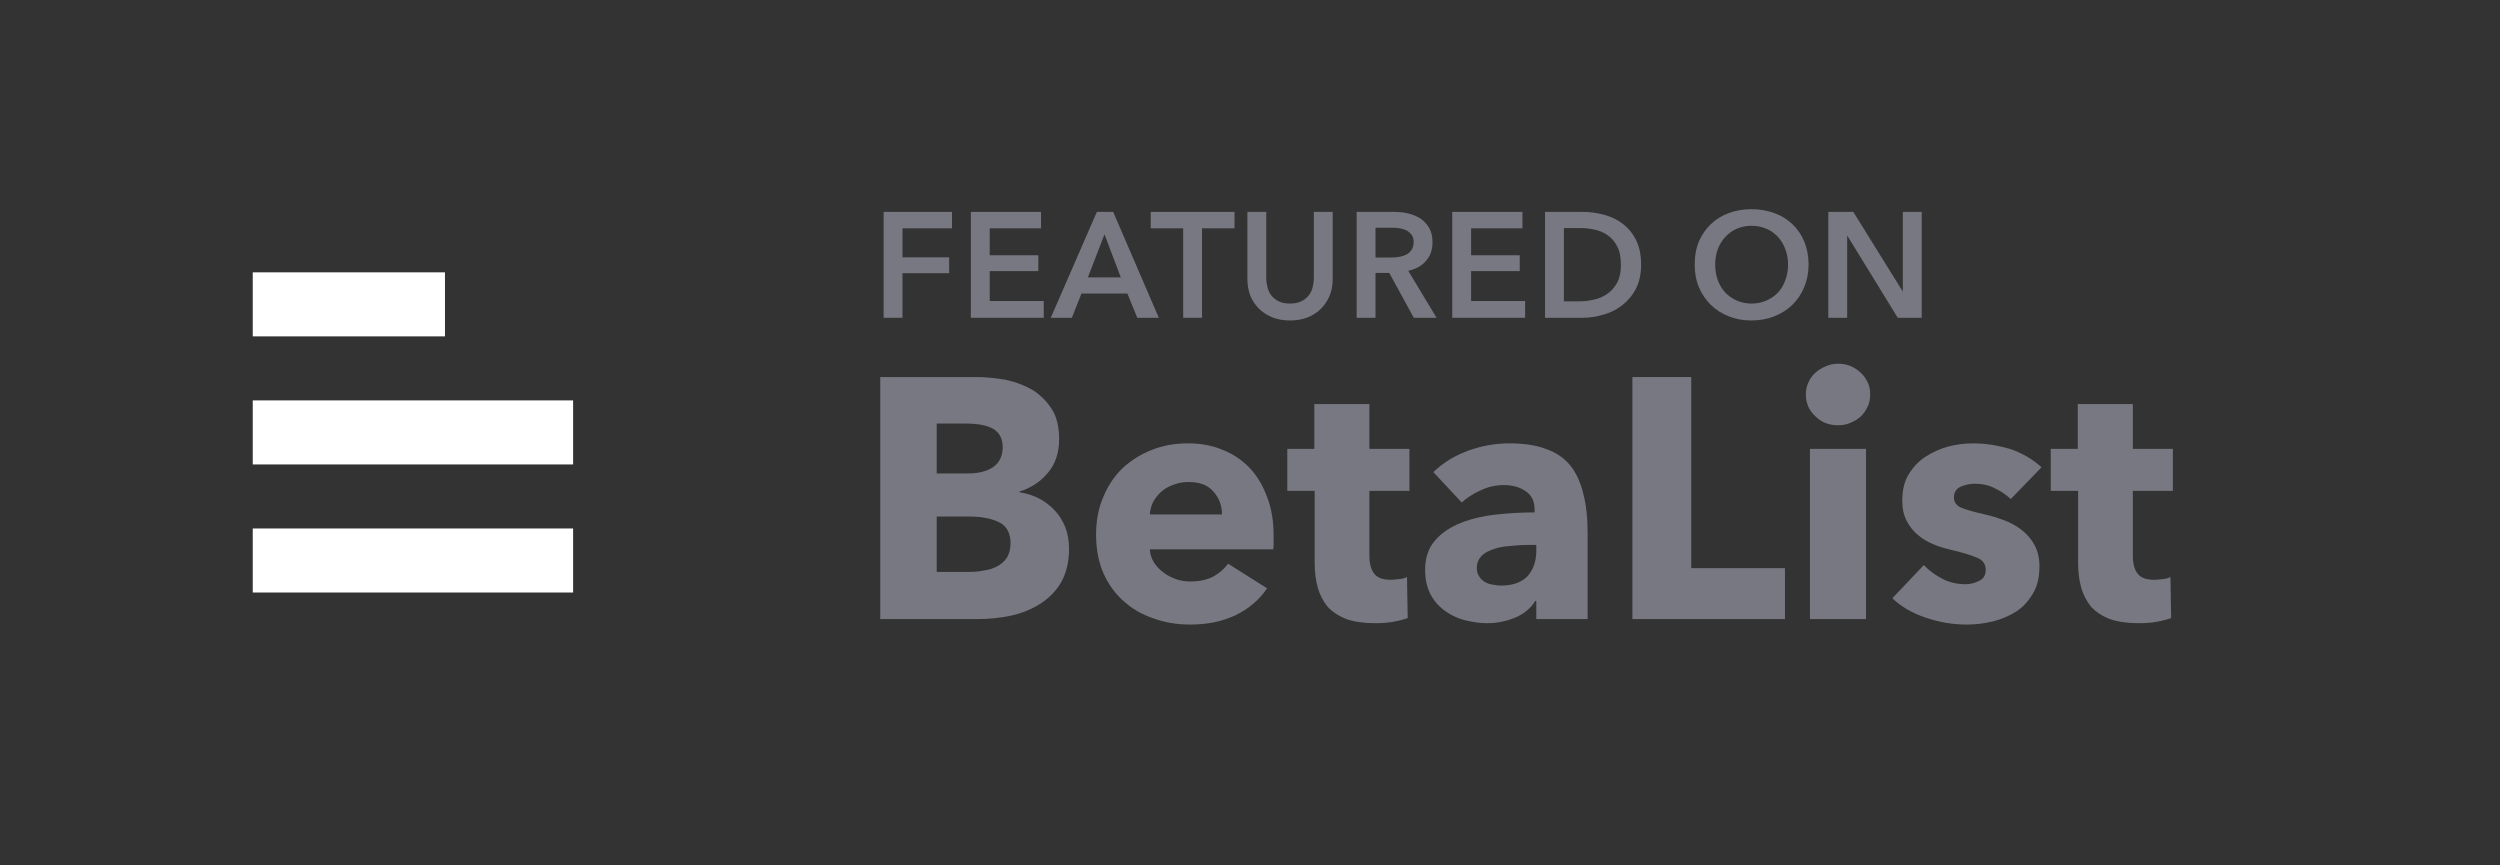 <?xml version="1.0" encoding="UTF-8" standalone="no"?>
<!DOCTYPE svg PUBLIC "-//W3C//DTD SVG 1.1//EN" "http://www.w3.org/Graphics/SVG/1.1/DTD/svg11.dtd">
<svg width="156px" height="54px" version="1.1" xmlns="http://www.w3.org/2000/svg"
     xml:space="preserve" xmlns:serif="http://www.serif.com/"
     style="fill-rule:evenodd;clip-rule:evenodd;stroke-linejoin:round;stroke-miterlimit:2;">
    <rect width="100%" height="100%" fill="#333333" stroke="none"/>
    <g transform="matrix(1,0,0,1,0,-139)">
        <g transform="matrix(1.04,0,0,0.999,0,278.836)">
            <rect id="featured-dark" x="0" y="-140.006" width="150" height="54.06" style="fill:none;"/>
            <clipPath id="_clip1">
                <rect id="featured-dark1" serif:id="featured-dark" x="0" y="-140.006" width="150" height="54.06"/>
            </clipPath>
            <g clip-path="url(#_clip1)">
                <g transform="matrix(0.962,0,0,1.001,-38.474,-114.536)">
                    <g transform="matrix(21.333,0,0,21.333,93.338,13.217)">
                        <path d="M0.625,-0.206c0,0.039 -0.008,0.071 -0.023,0.098c-0.015,0.026 -0.036,0.047 -0.061,0.063c-0.025,0.016 -0.054,0.028 -0.086,0.035c-0.033,0.007 -0.066,0.01 -0.1,0.01l-0.282,0l0,-0.708l0.282,0c0.027,0 0.055,0.003 0.084,0.008c0.029,0.006 0.055,0.016 0.078,0.029c0.023,0.014 0.042,0.033 0.057,0.056c0.015,0.023 0.022,0.053 0.022,0.089c0,0.039 -0.011,0.072 -0.032,0.097c-0.021,0.026 -0.049,0.045 -0.084,0.056l0,0.002c0.02,0.003 0.039,0.009 0.057,0.018c0.017,0.009 0.033,0.021 0.046,0.035c0.013,0.014 0.023,0.03 0.031,0.049c0.007,0.019 0.011,0.04 0.011,0.063Zm-0.194,-0.297c0,-0.024 -0.009,-0.042 -0.027,-0.053c-0.019,-0.011 -0.046,-0.016 -0.082,-0.016l-0.084,-0l0,0.146l0.092,-0c0.032,-0 0.057,-0.007 0.075,-0.02c0.017,-0.013 0.026,-0.032 0.026,-0.057Zm0.023,0.281c0,-0.029 -0.011,-0.05 -0.033,-0.061c-0.022,-0.011 -0.051,-0.017 -0.088,-0.017l-0.095,0l-0,0.162l0.096,-0c0.013,-0 0.027,-0.001 0.041,-0.004c0.015,-0.002 0.028,-0.006 0.039,-0.012c0.012,-0.006 0.022,-0.015 0.029,-0.025c0.007,-0.012 0.011,-0.026 0.011,-0.043Z"
                              style="fill:#787882;fill-rule:nonzero;"/>
                    </g>
                    <g transform="matrix(21.333,0,0,21.333,107.525,13.217)">
                        <path d="M0.407,-0.306c0,-0.026 -0.008,-0.048 -0.025,-0.067c-0.016,-0.019 -0.04,-0.028 -0.073,-0.028c-0.016,0 -0.031,0.003 -0.044,0.008c-0.013,0.005 -0.025,0.011 -0.035,0.02c-0.01,0.009 -0.018,0.019 -0.024,0.03c-0.006,0.012 -0.009,0.024 -0.01,0.037l0.211,0Zm0.151,0.063l0,0.02c0,0.007 -0,0.013 -0.001,0.019l-0.361,0c0.001,0.014 0.005,0.027 0.012,0.038c0.007,0.011 0.016,0.021 0.027,0.029c0.011,0.009 0.024,0.015 0.037,0.02c0.014,0.005 0.028,0.007 0.043,0.007c0.026,0 0.048,-0.005 0.066,-0.014c0.018,-0.01 0.033,-0.023 0.044,-0.038l0.114,0.072c-0.023,0.034 -0.054,0.06 -0.093,0.079c-0.038,0.018 -0.082,0.027 -0.133,0.027c-0.037,-0 -0.073,-0.006 -0.106,-0.018c-0.033,-0.011 -0.063,-0.028 -0.088,-0.051c-0.025,-0.022 -0.044,-0.049 -0.059,-0.082c-0.014,-0.033 -0.021,-0.07 -0.021,-0.112c-0,-0.041 0.007,-0.078 0.021,-0.11c0.014,-0.034 0.033,-0.062 0.057,-0.085c0.024,-0.022 0.052,-0.04 0.085,-0.053c0.033,-0.013 0.068,-0.019 0.106,-0.019c0.037,0 0.07,0.006 0.101,0.019c0.031,0.012 0.057,0.03 0.079,0.053c0.022,0.023 0.039,0.052 0.051,0.085c0.013,0.033 0.019,0.071 0.019,0.114Z"
                              style="fill:#787882;fill-rule:nonzero;"/>
                    </g>
                    <g transform="matrix(21.333,0,0,21.333,120.24,13.217)">
                        <path d="M0.242,-0.375l0,0.19c0,0.023 0.005,0.041 0.014,0.052c0.009,0.012 0.025,0.018 0.048,0.018c0.008,0 0.017,-0.001 0.026,-0.002c0.009,-0.001 0.016,-0.003 0.022,-0.006l0.002,0.12c-0.011,0.004 -0.026,0.008 -0.043,0.011c-0.017,0.003 -0.035,0.004 -0.052,0.004c-0.033,0 -0.061,-0.004 -0.084,-0.012c-0.023,-0.009 -0.041,-0.021 -0.055,-0.036c-0.013,-0.016 -0.023,-0.035 -0.029,-0.056c-0.006,-0.022 -0.009,-0.046 -0.009,-0.073l-0,-0.21l-0.08,0l-0,-0.123l0.079,0l-0,-0.131l0.161,0l-0,0.131l0.117,0l-0,0.123l-0.117,0Z"
                              style="fill:#787882;fill-rule:nonzero;"/>
                    </g>
                    <g transform="matrix(21.333,0,0,21.333,128.176,13.217)">
                        <path d="M0.358,-0.217l-0.021,0c-0.018,0 -0.036,0.001 -0.054,0.003c-0.019,0.001 -0.035,0.004 -0.049,0.009c-0.015,0.005 -0.027,0.011 -0.036,0.02c-0.009,0.01 -0.014,0.021 -0.014,0.036c0,0.009 0.002,0.017 0.007,0.024c0.004,0.007 0.009,0.012 0.016,0.016c0.007,0.004 0.014,0.007 0.023,0.008c0.009,0.002 0.017,0.003 0.025,0.003c0.033,-0 0.059,-0.009 0.077,-0.027c0.017,-0.019 0.026,-0.044 0.026,-0.075l0,-0.017Zm-0.301,-0.213c0.029,-0.028 0.064,-0.049 0.103,-0.063c0.039,-0.014 0.078,-0.021 0.119,-0.021c0.042,0 0.078,0.005 0.106,0.016c0.03,0.01 0.053,0.026 0.071,0.047c0.018,0.022 0.031,0.05 0.039,0.083c0.009,0.033 0.013,0.072 0.013,0.117l0,0.251l-0.15,-0l0,-0.053l-0.003,0c-0.013,0.021 -0.032,0.037 -0.057,0.048c-0.026,0.011 -0.054,0.017 -0.084,0.017c-0.02,-0 -0.041,-0.003 -0.062,-0.008c-0.021,-0.005 -0.041,-0.014 -0.058,-0.026c-0.018,-0.012 -0.033,-0.028 -0.044,-0.048c-0.011,-0.02 -0.017,-0.045 -0.017,-0.074c0,-0.036 0.01,-0.065 0.03,-0.087c0.019,-0.022 0.045,-0.039 0.076,-0.051c0.031,-0.012 0.065,-0.02 0.103,-0.024c0.038,-0.004 0.075,-0.006 0.111,-0.006l0,-0.008c0,-0.025 -0.009,-0.043 -0.026,-0.054c-0.017,-0.012 -0.039,-0.018 -0.064,-0.018c-0.023,0 -0.046,0.005 -0.067,0.015c-0.022,0.01 -0.041,0.022 -0.056,0.036l-0.083,-0.089Z"
                              style="fill:#787882;fill-rule:nonzero;"/>
                    </g>
                    <g transform="matrix(21.333,0,0,21.333,140.25,13.217)">
                        <path d="M0.073,-0l0,-0.708l0.172,0l0,0.559l0.274,-0l0,0.149l-0.446,-0Z"
                              style="fill:#787882;fill-rule:nonzero;"/>
                    </g>
                    <g transform="matrix(21.333,0,0,21.333,151.472,13.217)">
                        <path d="M0.242,-0.657c0,0.013 -0.002,0.025 -0.007,0.035c-0.005,0.011 -0.012,0.021 -0.02,0.029c-0.009,0.008 -0.019,0.014 -0.031,0.019c-0.011,0.005 -0.023,0.007 -0.036,0.007c-0.027,-0 -0.049,-0.009 -0.067,-0.027c-0.018,-0.017 -0.027,-0.038 -0.027,-0.063c0,-0.012 0.002,-0.023 0.007,-0.034c0.005,-0.011 0.011,-0.021 0.02,-0.029c0.009,-0.008 0.019,-0.014 0.03,-0.019c0.011,-0.005 0.024,-0.008 0.037,-0.008c0.013,0 0.025,0.002 0.037,0.007c0.011,0.005 0.021,0.011 0.029,0.019c0.009,0.008 0.016,0.018 0.021,0.029c0.005,0.01 0.007,0.022 0.007,0.035Zm-0.176,0.657l0,-0.498l0.164,0l0,0.498l-0.164,-0Z"
                              style="fill:#787882;fill-rule:nonzero;"/>
                    </g>
                    <g transform="matrix(21.333,0,0,21.333,157.786,13.217)">
                        <path d="M0.357,-0.351c-0.013,-0.013 -0.029,-0.023 -0.047,-0.032c-0.018,-0.009 -0.037,-0.013 -0.057,-0.013c-0.015,-0 -0.029,0.003 -0.043,0.009c-0.012,0.006 -0.019,0.016 -0.019,0.031c-0,0.014 0.007,0.024 0.021,0.03c0.015,0.006 0.038,0.013 0.07,0.02c0.019,0.004 0.037,0.01 0.056,0.017c0.019,0.007 0.037,0.017 0.052,0.029c0.015,0.012 0.028,0.027 0.037,0.044c0.009,0.017 0.014,0.038 0.014,0.062c0,0.031 -0.006,0.058 -0.019,0.079c-0.013,0.022 -0.029,0.04 -0.049,0.053c-0.021,0.013 -0.044,0.023 -0.069,0.029c-0.025,0.006 -0.051,0.009 -0.076,0.009c-0.041,-0 -0.08,-0.007 -0.119,-0.02c-0.039,-0.013 -0.072,-0.032 -0.098,-0.057l0.092,-0.097c0.015,0.016 0.033,0.029 0.054,0.04c0.021,0.011 0.044,0.016 0.068,0.016c0.013,-0 0.027,-0.003 0.04,-0.01c0.013,-0.006 0.019,-0.017 0.019,-0.033c0,-0.015 -0.008,-0.027 -0.024,-0.034c-0.016,-0.007 -0.041,-0.015 -0.075,-0.023c-0.017,-0.004 -0.035,-0.009 -0.052,-0.016c-0.017,-0.007 -0.033,-0.016 -0.046,-0.027c-0.014,-0.011 -0.025,-0.025 -0.034,-0.042c-0.009,-0.017 -0.013,-0.037 -0.013,-0.06c0,-0.03 0.006,-0.056 0.019,-0.077c0.013,-0.021 0.029,-0.038 0.049,-0.051c0.02,-0.013 0.042,-0.023 0.067,-0.03c0.024,-0.006 0.048,-0.009 0.072,-0.009c0.037,-0 0.074,0.006 0.11,0.017c0.035,0.012 0.065,0.03 0.09,0.053l-0.09,0.093Z"
                              style="fill:#787882;fill-rule:nonzero;"/>
                    </g>
                    <g transform="matrix(21.333,0,0,21.333,167.856,13.217)">
                        <path d="M0.242,-0.375l0,0.19c0,0.023 0.005,0.041 0.014,0.052c0.009,0.012 0.025,0.018 0.048,0.018c0.008,0 0.017,-0.001 0.026,-0.002c0.009,-0.001 0.016,-0.003 0.022,-0.006l0.002,0.12c-0.011,0.004 -0.026,0.008 -0.043,0.011c-0.017,0.003 -0.035,0.004 -0.052,0.004c-0.033,0 -0.061,-0.004 -0.084,-0.012c-0.023,-0.009 -0.041,-0.021 -0.055,-0.036c-0.013,-0.016 -0.023,-0.035 -0.029,-0.056c-0.006,-0.022 -0.009,-0.046 -0.009,-0.073l-0,-0.21l-0.08,0l-0,-0.123l0.079,0l-0,-0.131l0.161,0l-0,0.131l0.117,0l-0,0.123l-0.117,0Z"
                              style="fill:#787882;fill-rule:nonzero;"/>
                    </g>
                </g>
                <g transform="matrix(0.962,0,0,1.001,-88.599,-140.352)">
                    <g transform="matrix(9.333,0,0,9.333,146.482,20.205)">
                        <path d="M0.078,-0.708l0.457,0l0,0.11l-0.331,0l0,0.194l0.312,-0l0,0.106l-0.312,0l0,0.298l-0.126,-0l-0,-0.708Z"
                              style="fill:#787882;fill-rule:nonzero;"/>
                    </g>
                    <g transform="matrix(9.333,0,0,9.333,151.923,20.205)">
                        <path d="M0.078,-0.708l0.469,0l0,0.11l-0.343,0l0,0.18l0.325,0l0,0.106l-0.325,0l0,0.2l0.361,-0l0,0.112l-0.487,-0l0,-0.708Z"
                              style="fill:#787882;fill-rule:nonzero;"/>
                    </g>
                    <g transform="matrix(9.333,0,0,9.333,157.71,20.205)">
                        <path d="M0.3,-0.708l0.109,0l0.305,0.708l-0.144,-0l-0.066,-0.162l-0.307,0l-0.064,0.162l-0.141,-0l0.308,-0.708Zm0.16,0.438l-0.109,-0.288l-0.111,0.288l0.22,0Z"
                              style="fill:#787882;fill-rule:nonzero;"/>
                    </g>
                    <g transform="matrix(9.333,0,0,9.333,163.832,20.205)">
                        <path d="M0.221,-0.598l-0.217,0l-0,-0.11l0.56,0l0,0.11l-0.217,0l-0,0.598l-0.126,-0l-0,-0.598Z"
                              style="fill:#787882;fill-rule:nonzero;"/>
                    </g>
                    <g transform="matrix(9.333,0,0,9.333,169.227,20.205)">
                        <path d="M0.642,-0.26c0,0.043 -0.007,0.081 -0.022,0.116c-0.015,0.034 -0.035,0.063 -0.06,0.087c-0.025,0.024 -0.055,0.043 -0.09,0.056c-0.035,0.013 -0.072,0.019 -0.113,0.019c-0.041,0 -0.078,-0.006 -0.113,-0.019c-0.035,-0.013 -0.065,-0.032 -0.091,-0.056c-0.025,-0.024 -0.045,-0.053 -0.06,-0.087c-0.014,-0.035 -0.021,-0.073 -0.021,-0.116l-0,-0.448l0.126,0l-0,0.443c-0,0.021 0.003,0.041 0.008,0.061c0.005,0.021 0.014,0.039 0.026,0.055c0.013,0.016 0.029,0.029 0.049,0.039c0.021,0.01 0.046,0.015 0.076,0.015c0.03,-0 0.055,-0.005 0.075,-0.015c0.021,-0.01 0.037,-0.023 0.049,-0.039c0.013,-0.016 0.022,-0.034 0.027,-0.055c0.005,-0.02 0.008,-0.04 0.008,-0.061l-0,-0.443l0.126,0l-0,0.448Z"
                              style="fill:#787882;fill-rule:nonzero;"/>
                    </g>
                    <g transform="matrix(9.333,0,0,9.333,175.984,20.205)">
                        <path d="M0.078,-0.708l0.246,0c0.033,0 0.066,0.003 0.097,0.01c0.031,0.007 0.059,0.019 0.084,0.035c0.024,0.016 0.043,0.037 0.058,0.063c0.015,0.026 0.022,0.058 0.022,0.095c-0,0.051 -0.015,0.093 -0.044,0.125c-0.028,0.033 -0.068,0.055 -0.118,0.066l0.189,0.314l-0.152,-0l-0.164,-0.3l-0.092,-0l-0,0.3l-0.126,-0l-0,-0.708Zm0.229,0.305c0.018,-0 0.036,-0.001 0.054,-0.004c0.018,-0.003 0.034,-0.008 0.048,-0.015c0.015,-0.007 0.027,-0.018 0.036,-0.032c0.009,-0.013 0.014,-0.031 0.014,-0.052c-0,-0.019 -0.004,-0.035 -0.013,-0.048c-0.009,-0.012 -0.02,-0.022 -0.033,-0.029c-0.013,-0.007 -0.029,-0.012 -0.046,-0.015c-0.017,-0.003 -0.033,-0.004 -0.049,-0.004l-0.114,0l-0,0.199l0.103,-0Z"
                              style="fill:#787882;fill-rule:nonzero;"/>
                    </g>
                    <g transform="matrix(9.333,0,0,9.333,181.948,20.205)">
                        <path d="M0.078,-0.708l0.469,0l0,0.11l-0.343,0l0,0.18l0.325,0l0,0.106l-0.325,0l0,0.2l0.361,-0l0,0.112l-0.487,-0l0,-0.708Z"
                              style="fill:#787882;fill-rule:nonzero;"/>
                    </g>
                    <g transform="matrix(9.333,0,0,9.333,187.735,20.205)">
                        <path d="M0.078,-0.708l0.251,0c0.046,0 0.092,0.006 0.139,0.018c0.047,0.012 0.089,0.032 0.126,0.059c0.037,0.028 0.068,0.064 0.091,0.109c0.023,0.045 0.035,0.101 0.035,0.168c0,0.062 -0.012,0.115 -0.035,0.16c-0.023,0.045 -0.054,0.081 -0.091,0.11c-0.037,0.029 -0.079,0.05 -0.126,0.063c-0.047,0.014 -0.093,0.021 -0.139,0.021l-0.251,-0l-0,-0.708Zm0.231,0.598c0.033,-0 0.065,-0.004 0.098,-0.012c0.033,-0.007 0.062,-0.02 0.088,-0.039c0.027,-0.018 0.048,-0.043 0.065,-0.074c0.017,-0.031 0.025,-0.071 0.025,-0.119c-0,-0.051 -0.008,-0.092 -0.025,-0.124c-0.017,-0.032 -0.038,-0.057 -0.065,-0.075c-0.026,-0.018 -0.055,-0.03 -0.088,-0.037c-0.033,-0.007 -0.065,-0.01 -0.098,-0.01l-0.105,-0l-0,0.49l0.105,-0Z"
                              style="fill:#787882;fill-rule:nonzero;"/>
                    </g>
                    <g transform="matrix(9.333,0,0,9.333,197.386,20.205)">
                        <path d="M0.044,-0.356c0,-0.057 0.009,-0.108 0.028,-0.154c0.02,-0.045 0.046,-0.084 0.08,-0.116c0.033,-0.032 0.073,-0.057 0.12,-0.074c0.046,-0.017 0.096,-0.026 0.151,-0.026c0.055,0 0.106,0.009 0.153,0.026c0.047,0.017 0.087,0.042 0.121,0.074c0.034,0.032 0.06,0.071 0.079,0.116c0.019,0.046 0.029,0.097 0.029,0.154c0,0.055 -0.01,0.106 -0.029,0.151c-0.019,0.046 -0.045,0.085 -0.079,0.118c-0.034,0.033 -0.074,0.059 -0.121,0.077c-0.047,0.019 -0.098,0.028 -0.153,0.028c-0.055,-0 -0.105,-0.009 -0.152,-0.028c-0.046,-0.018 -0.086,-0.044 -0.12,-0.077c-0.033,-0.033 -0.06,-0.072 -0.079,-0.118c-0.019,-0.045 -0.028,-0.096 -0.028,-0.151Zm0.137,0c-0,0.038 0.006,0.073 0.017,0.104c0.012,0.032 0.029,0.06 0.05,0.083c0.022,0.023 0.048,0.041 0.077,0.054c0.03,0.013 0.063,0.02 0.099,0.02c0.036,-0 0.069,-0.007 0.099,-0.02c0.03,-0.013 0.056,-0.031 0.078,-0.054c0.021,-0.023 0.038,-0.051 0.049,-0.083c0.012,-0.031 0.018,-0.066 0.018,-0.104c0,-0.037 -0.006,-0.071 -0.018,-0.102c-0.011,-0.031 -0.028,-0.059 -0.049,-0.082c-0.021,-0.023 -0.047,-0.042 -0.077,-0.055c-0.03,-0.013 -0.063,-0.02 -0.1,-0.02c-0.037,0 -0.07,0.007 -0.1,0.02c-0.029,0.013 -0.055,0.032 -0.076,0.055c-0.021,0.023 -0.038,0.051 -0.05,0.082c-0.011,0.031 -0.017,0.065 -0.017,0.102Z"
                              style="fill:#787882;fill-rule:nonzero;"/>
                    </g>
                    <g transform="matrix(9.333,0,0,9.333,205.403,20.205)">
                        <path d="M0.078,-0.708l0.167,0l0.329,0.53l0.002,-0l0,-0.53l0.126,0l0,0.708l-0.16,-0l-0.336,-0.547l-0.002,0l0,0.547l-0.126,-0l-0,-0.708Z"
                              style="fill:#787882;fill-rule:nonzero;"/>
                    </g>
                </g>
                <g id="Logo" transform="matrix(0.791,0,0,0.823,5.424,-134.967)">
                    <g transform="matrix(0.54,0,0,0.54,2.595,4.863)">
                        <rect x="18" y="18" width="27" height="9" style="fill:#fff;fill-rule:nonzero;"/>
                    </g>
                    <g transform="matrix(0.54,0,0,0.54,2.595,4.863)">
                        <rect x="18" y="36" width="45" height="9" style="fill:#fff;fill-rule:nonzero;"/>
                    </g>
                    <g transform="matrix(0.54,0,0,0.54,2.595,4.863)">
                        <rect x="18" y="54" width="45" height="9" style="fill:#fff;fill-rule:nonzero;"/>
                    </g>
                </g>
            </g>
        </g>
    </g>
</svg>
